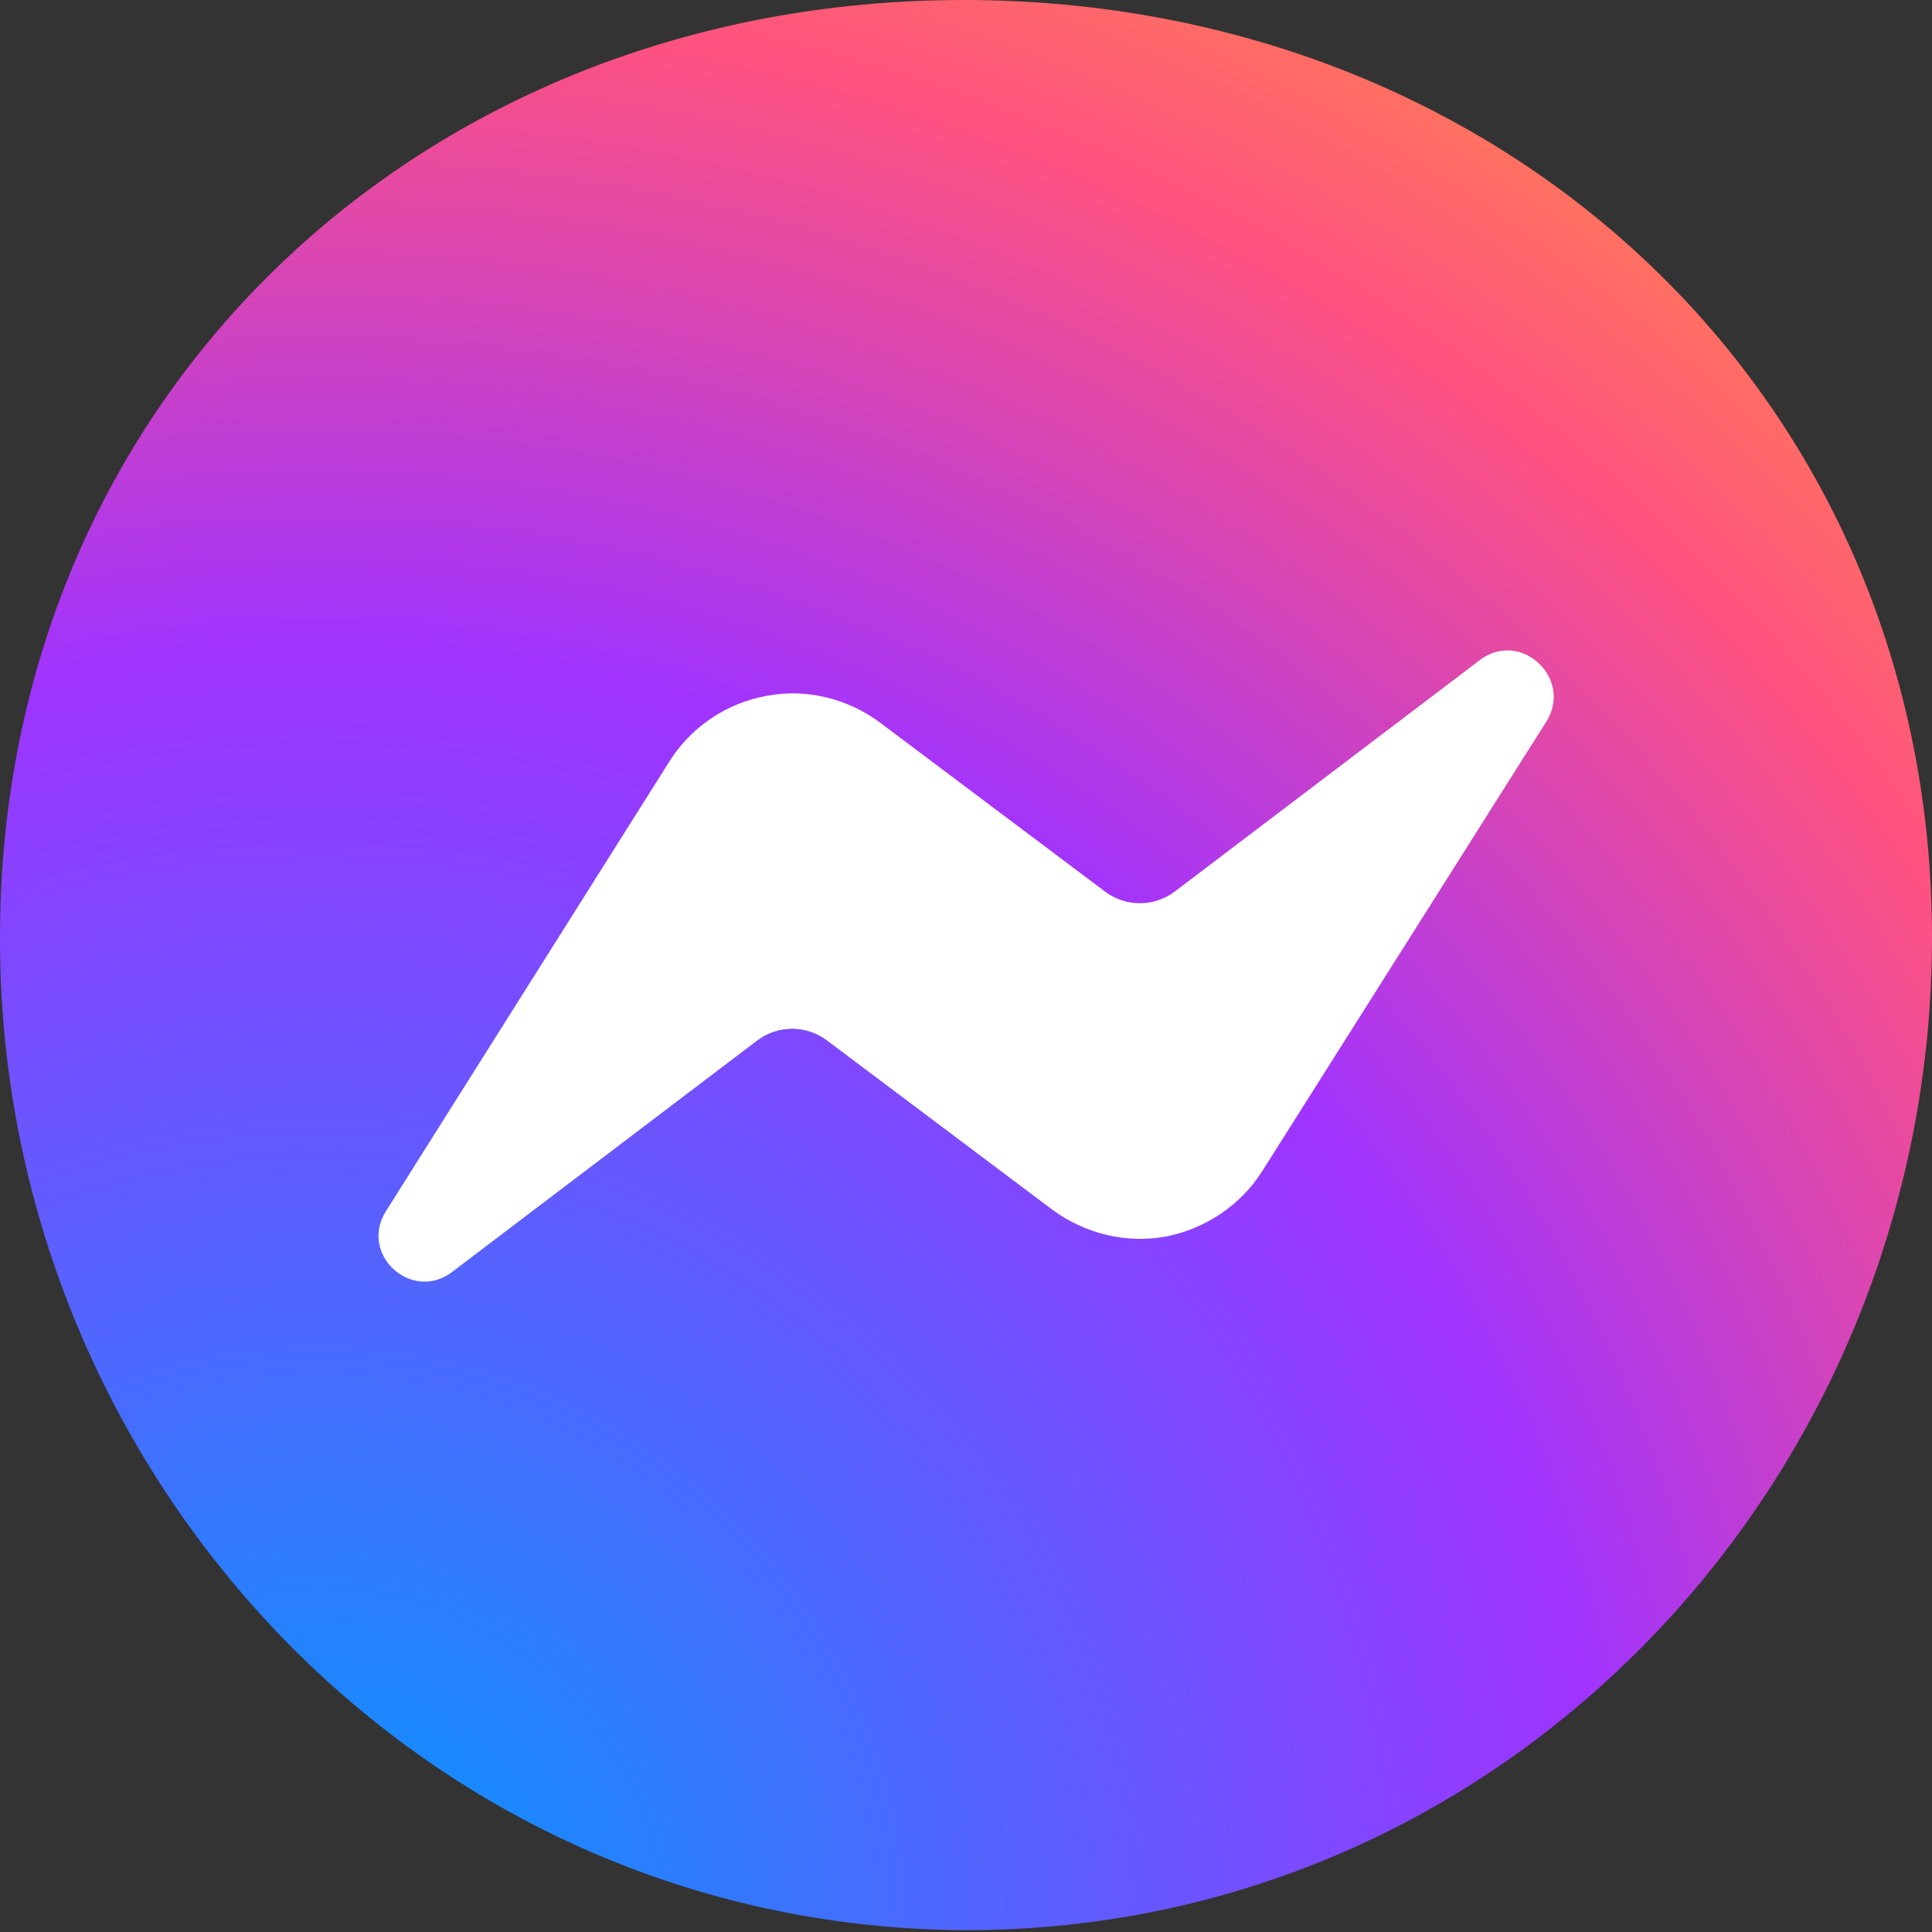 <?xml version="1.0"?>
<svg width="42" height="42" xmlns="http://www.w3.org/2000/svg" xmlns:svg="http://www.w3.org/2000/svg" version="1.1">
 <rect width="100%" height="100%" fill="#333333" stroke="none"/>
 <defs>
  <radialGradient cx="101.9" cy="809" fx="101.9" fy="809" gradientTransform="matrix(42,0,0,-42,-4272.765,34020)" gradientUnits="userSpaceOnUse" id="radial0" r="1.1">
   <stop offset="0" stop-color="rgb(0%,60%,100%)"/>
   <stop offset="0.6" stop-color="rgb(62.745%,20%,100%)"/>
   <stop offset="0.9" stop-color="rgb(100%,32.157%,50.196%)"/>
   <stop offset="1" stop-color="rgb(100%,43.922%,38.039%)"/>
  </radialGradient>
 </defs>
 <g class="layer">
  <title>Layer 1</title>
  <g id="surface1">
   <path d="m20.95,0c-11.83,0 -20.95,8.67 -20.95,20.37c-0.03,11.55 9.08,21.54 21,21.59c11.83,0 21,-9.88 21,-21.58c0,-11.71 -9.22,-20.38 -21.05,-20.38z" fill="url(#radial0)" fill-rule="nonzero" id="svg_1"/>
   <path d="m8.39,26.33l6.17,-9.79c0.47,-0.74 1.23,-1.25 2.09,-1.41c0.87,-0.17 1.76,0.05 2.47,0.57l4.9,3.68c0.45,0.34 1.07,0.34 1.52,0l6.63,-5.03c0.88,-0.67 2.03,0.39 1.45,1.33l-6.18,9.78c-0.47,0.74 -1.23,1.25 -2.09,1.42c-0.87,0.16 -1.76,-0.06 -2.47,-0.58l-4.9,-3.68c-0.45,-0.34 -1.07,-0.34 -1.52,0l-6.63,5.03c-0.88,0.67 -2.03,-0.38 -1.44,-1.32zm0,0" fill="rgb(100%,100%,100%)" fill-rule="nonzero" id="svg_2"/>
  </g>
 </g>
</svg>
